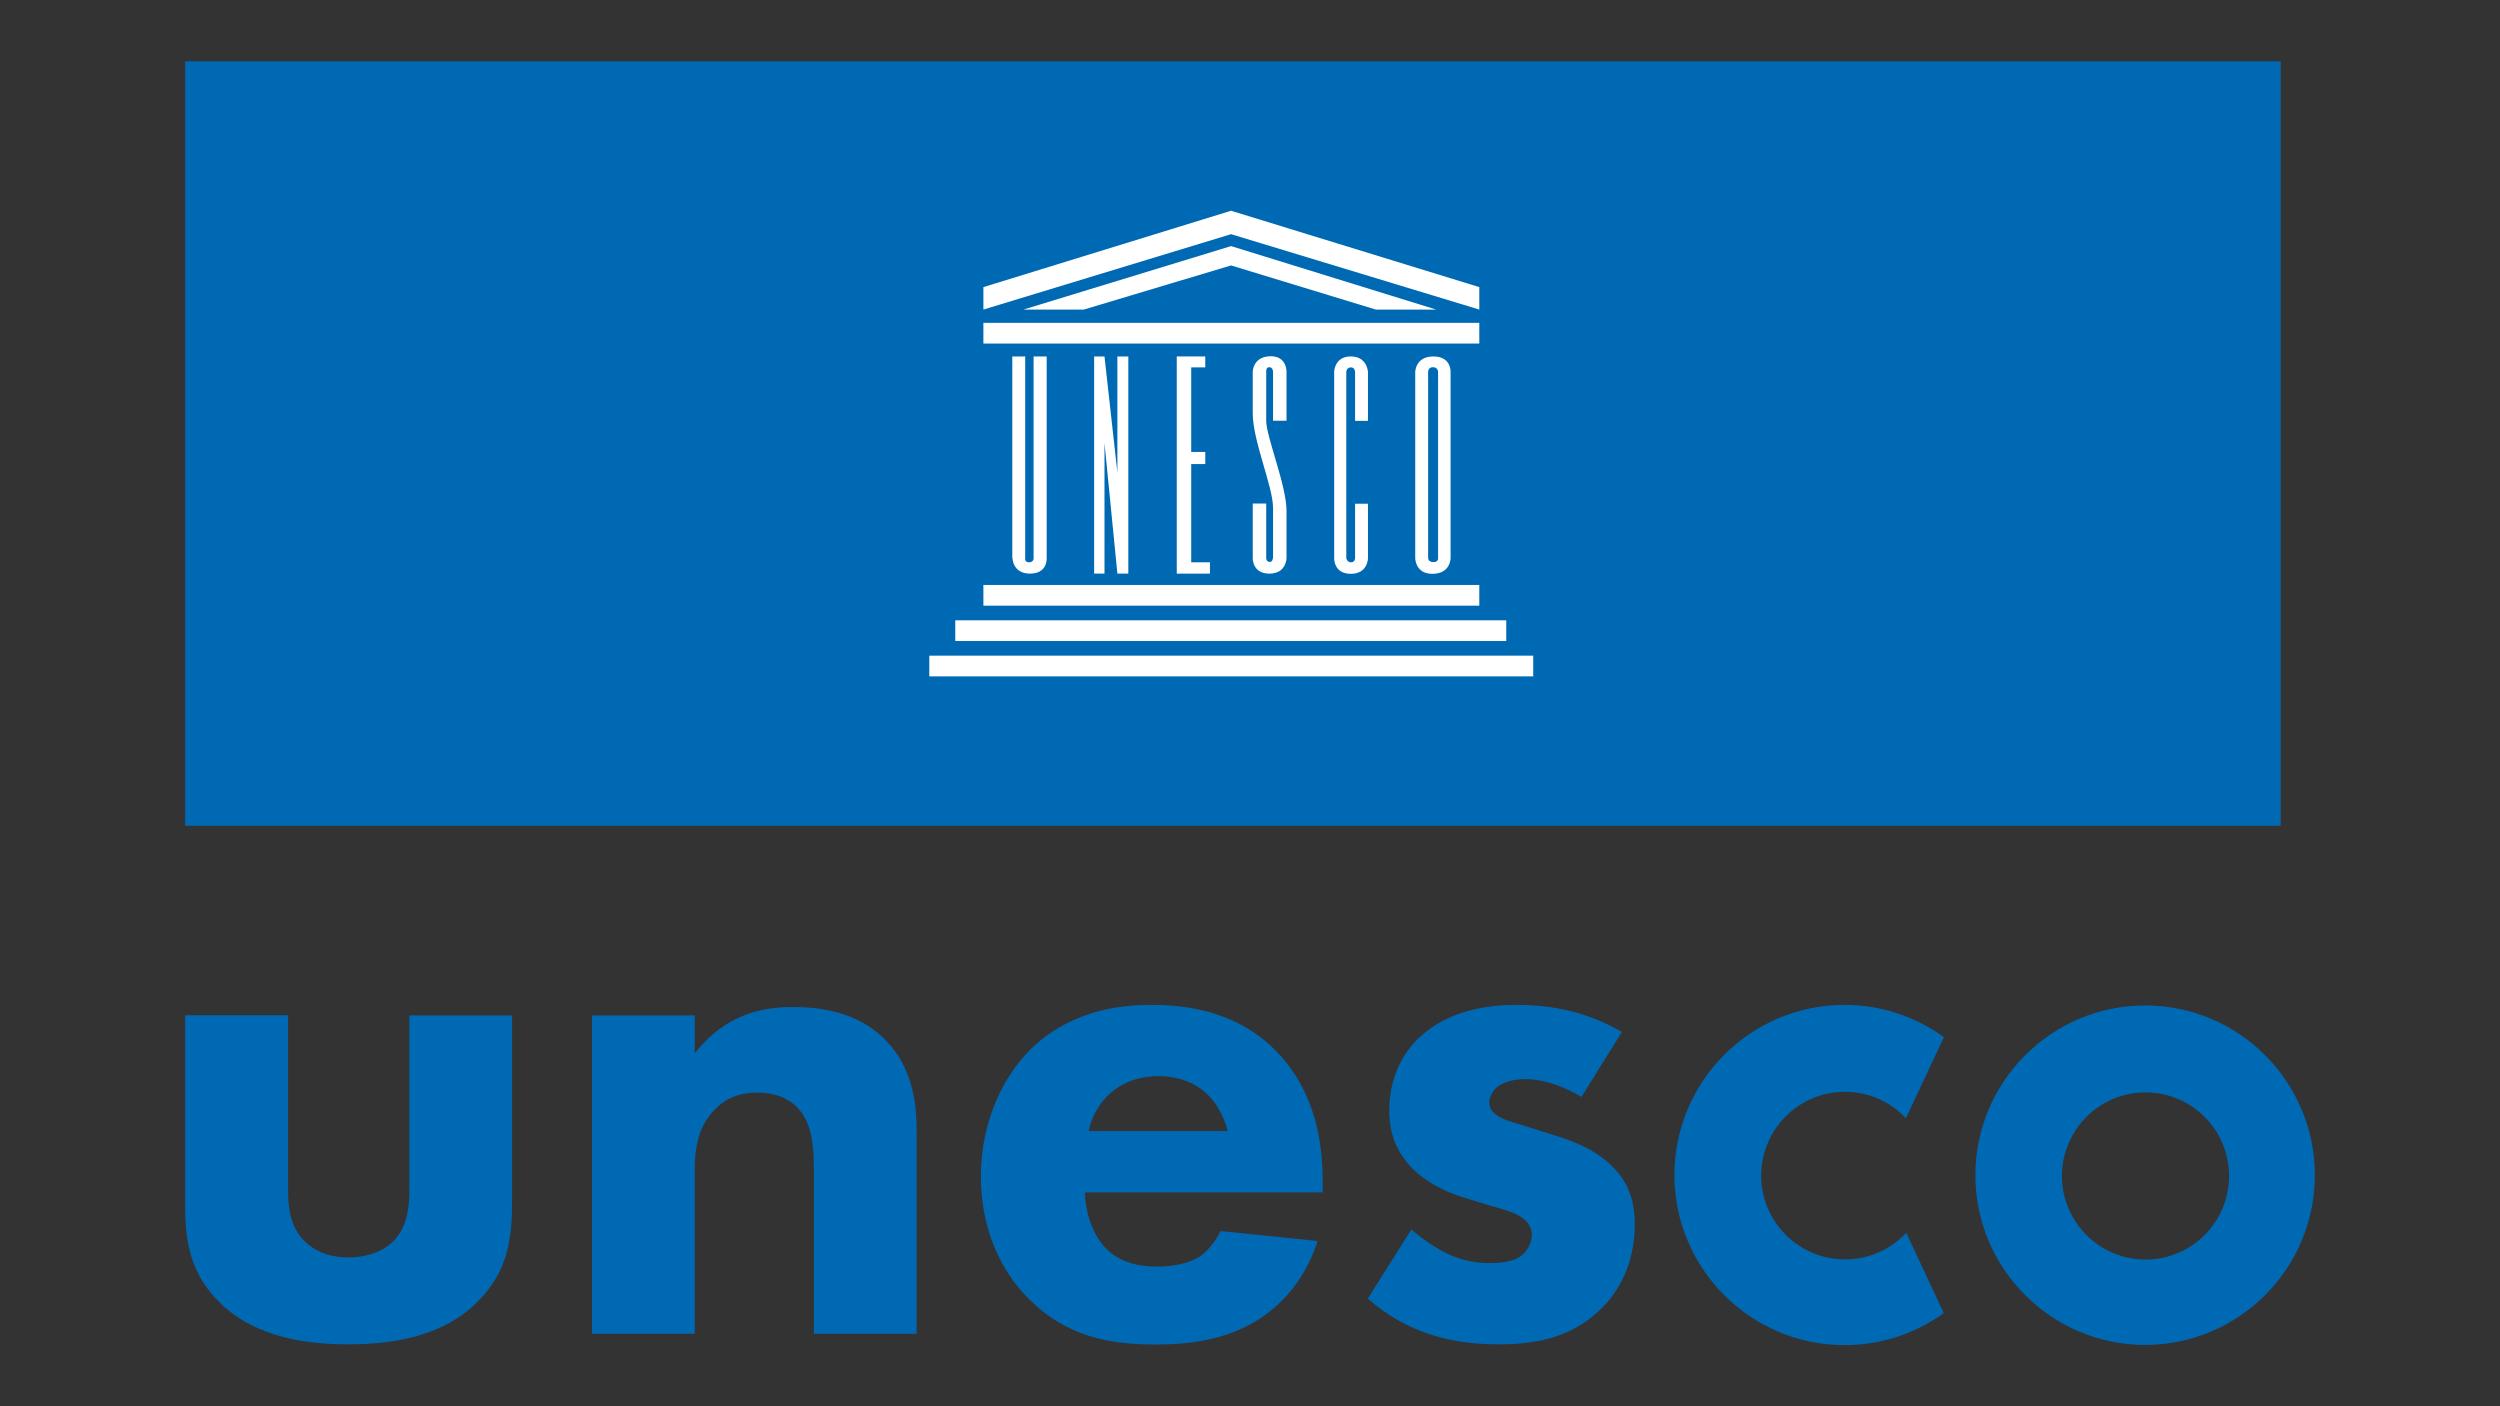 <?xml version="1.0" encoding="utf-8"?>
<!-- Generator: Adobe Illustrator 22.0.1, SVG Export Plug-In . SVG Version: 6.00 Build 0)  -->
<svg version="1.1" id="Layer_1" xmlns="http://www.w3.org/2000/svg" xmlns:xlink="http://www.w3.org/1999/xlink" x="0px" y="0px"
	 viewBox="0 0 1280 720" style="enable-background:new 0 0 1280 720;" xml:space="preserve">
<rect x="0" y="0" width="1280" height="720" fill="#333333" stroke="none"/>
<style type="text/css">
	.st0{fill:#0069B4;}
	.st1{fill:#FFFFFF;}
	.st2{fill:none;}
</style>
<g>
	<rect x="94.8" y="31.4" class="st0" width="1072.9" height="391.4"/>
	<rect x="503.5" y="299.5" class="st1" width="253.9" height="10.6"/>
	<rect x="489.1" y="317.6" class="st1" width="282.1" height="10.6"/>
	<rect x="475.8" y="335.7" class="st1" width="309.2" height="10.6"/>
	<rect x="503.5" y="165.3" class="st1" width="253.9" height="10.6"/>
	<polygon class="st1" points="554.9,158.5 630.3,135.9 704.4,158.5 735.3,158.5 630.3,126 524,158.5 	"/>
	<polygon class="st1" points="630.3,107.9 503.5,147 503.5,158.5 630.3,119.9 757.4,158.5 757.4,147 	"/>
	<path class="st1" d="M518.4,285.7c0,0,0,8,9,8c9.1,0,8.5-8,8.5-8V182.5h-6.7V286c0,0,0,1.9-2.4,1.9c-2.4,0-1.9-2.4-1.9-2.4v-103
		h-6.6V285.7z"/>
	<polygon class="st1" points="560.2,293.7 565.5,293.7 565.5,226.8 572.1,293.7 577.7,293.7 577.7,182.5 572.1,182.5 572.1,241.9 
		565.5,182.5 560.2,182.5 	"/>
	<polygon class="st1" points="602.5,293.7 619.5,293.7 619.5,287.9 609.9,287.9 609.9,237.6 617.1,237.6 617.1,231.4 609.9,231.4 
		609.9,188.1 617.1,188.1 617.1,182.5 602.5,182.5 	"/>
	<path class="st1" d="M700.4,215.5v-25c0,0-0.3-8-8.8-8c-8.5,0-8.5,8-8.5,8v95.3c0,0-0.3,8,8.5,8c8.8,0,8.8-8,8.8-8v-27.9h-6.6v27.9
		c0,0,0,2.1-2.1,2.1c-2,0-2.4-2.1-2.4-2.1v-95.3c0,0,0-2.4,2.4-2.4c2.1,0,2.1,2.4,2.1,2.4v25H700.4z"/>
	<path class="st1" d="M736.3,285.7c0,0,0.3,2.1-2.4,2.1c-2.7,0-2.7-2.1-2.7-2.1v-95.3c0,0,0-2.4,2.4-2.4c2.7,0,2.7,2.4,2.7,2.4
		V285.7z M742.7,190.5c0,0,0.5-8-8.8-8c-9.3,0-9.3,8-9.3,8v95.3c0,0,0,8,8.8,8c9.3,0,9.3-8,9.3-8V190.5z"/>
	<path class="st1" d="M651.7,285.7c0,0,0,2.1-1.7,2c-1.7-0.1-1.7-2-1.7-2v-27.9h-6.9v27.9c0,0-0.3,8,8.5,8c8.8,0,8.8-8,8.8-8
		s0-18.6,0-24.1c0-13.1-10.4-37.9-10.4-46.2v-25c0,0-0.3-2.4,1.6-2.4c1.9,0,1.9,2.4,1.9,2.4v25h6.9v-25c0,0,0.3-8.3-8.5-8
		c-8.8,0.3-8.8,8-8.8,8v21.3c0,14,10.4,37.5,10.4,48.3V285.7z"/>
	<path class="st0" d="M974.9,632.3c-8.1,8.1-18.8,12.5-30.3,12.5c-23.6,0-42.9-19.2-42.9-42.9c0-23.6,19.2-42.9,42.9-42.9
		c11.3,0,22,4.4,30.1,12.4l1.1,1.1l19.5-41.5l-0.7-0.5c-14.8-10.4-32.1-16-50.2-16c-48,0-87.1,39.1-87.1,87.1
		c0,48,39.1,87.1,87.1,87.1c18,0,35.4-5.5,50.1-15.9l0.7-0.5L976,631.2L974.9,632.3z"/>
	<path class="st0" d="M1098.3,514.8c-47.9,0-86.9,39-86.9,86.9c0,47.9,39,86.9,86.9,86.9c47.9,0,86.9-39,86.9-86.9
		C1185.2,553.7,1146.2,514.8,1098.3,514.8 M1098.5,644.9c-23.6,0-42.8-19.2-42.8-42.8c0-23.6,19.2-42.8,42.8-42.8
		c23.6,0,42.8,19.2,42.8,42.8C1141.3,625.7,1122.1,644.9,1098.5,644.9"/>
	<path class="st0" d="M147.5,519.9v89.9c0,7.3,0.7,18.6,9.1,26.3c3.6,3.3,10.2,7.7,21.9,7.7c9.9,0,17.5-3.3,22.3-7.7
		c7.7-7.3,8.8-18.3,8.8-26.3v-89.9h52.6v95c0,18.6-1.8,36.2-18.3,52.2c-18.6,18.3-46,21.2-65.4,21.2c-20.1,0-47.1-2.9-65.8-21.2
		c-15-14.6-17.9-31-17.9-49v-98.3H147.5z"/>
	<path class="st0" d="M303.1,519.9h52.6v19.4c16.1-20.5,35.1-23.7,50.4-23.7c14.3,0,32.9,2.6,46.8,16.4
		c15.3,15.3,16.4,34.7,16.4,47.9v103h-52.6v-83.7c0-10.6-0.4-24.1-8.8-32.5c-4-4-10.6-7.3-20.1-7.3c-11,0-17.9,4.4-21.9,8.8
		c-8.8,8.8-10.2,20.5-10.2,31v83.7h-52.6V519.9z"/>
	<path class="st0" d="M677.1,610.5H555.5c0,8.8,3.3,20.5,9.9,27.8c8,8.8,19,10.2,27,10.2c7.7,0,15.7-1.5,21.2-4.7
		c0.7-0.4,6.9-4.4,11.3-13.5l49.7,5.1c-7.3,23-21.9,35.1-31.4,40.9c-15.7,9.5-33.2,12.1-51.5,12.1c-24.5,0-46-4.4-65-23.4
		c-14.3-14.2-24.5-35.8-24.5-62.8c0-23.4,8.4-47.5,24.8-64.3c19.7-19.7,44.2-23.4,62.5-23.4c18.3,0,44.6,3.3,64.7,24.5
		c19.4,20.5,23,46,23,66.1V610.5z M628.6,579.1c-0.4-1.5-2.9-11.7-10.6-19c-5.8-5.5-14.2-9.1-24.8-9.1c-13.5,0-21.6,5.5-26.7,10.6
		c-4,4.4-7.7,10.2-9.1,17.5H628.6z"/>
	<path class="st0" d="M809.7,561.6c-8-4.8-18.6-9.1-28.9-9.1c-5.5,0-11.7,1.5-15,4.7c-1.8,1.8-3.3,4.7-3.3,7.3
		c0,3.7,2.6,5.8,5.1,7.3c3.7,2.2,9.1,3.3,15.7,5.5l13.9,4.4c9.1,2.9,18.6,6.6,27,14.2c9.5,8.8,12.8,18.6,12.8,31.1
		c0,21.6-9.5,35.4-16.8,42.7c-16.1,16.1-35.8,18.6-53,18.6c-21.9,0-45.7-4.7-66.9-23.4l22.3-35.4c5.1,4.4,12.4,9.5,17.9,12.1
		c7.3,3.7,15,5.1,21.9,5.1c3.3,0,11.7,0,16.4-3.7c3.3-2.6,5.5-6.6,5.5-10.6c0-2.9-1.1-6.6-5.8-9.5c-3.7-2.2-8.4-3.7-16.1-5.8
		l-13.1-4c-9.5-2.9-19.4-8-26.3-15c-7.7-8-11.7-17.2-11.7-29.6c0-15.7,6.2-28.9,15.7-37.6c14.6-13.5,34.3-16.4,49.3-16.4
		c24.1,0,40.9,6.2,54.1,13.9L809.7,561.6z"/>
</g>
<rect x="60.2" class="st2" width="1159.6" height="720"/>
</svg>
